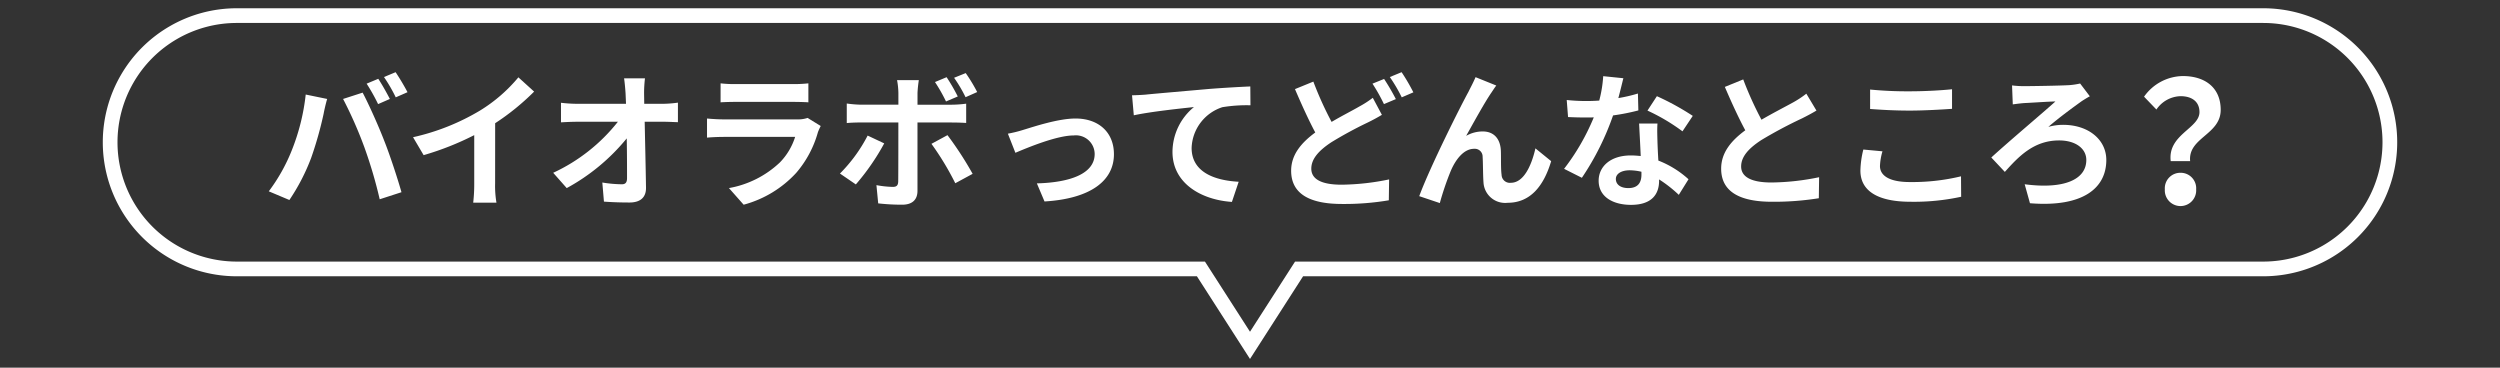 <svg id="subtitle1" xmlns="http://www.w3.org/2000/svg" xmlns:xlink="http://www.w3.org/1999/xlink" width="340" height="50" viewBox="0 0 340 50">
  <rect x="0" y="0" width="340" height="50" fill="#333333" stroke="none"/>
  <defs>
    <clipPath id="clip-path">
      <rect id="長方形_5013" data-name="長方形 5013" width="340" height="50" fill="none"/>
    </clipPath>
  </defs>
  <g id="グループ_10441" data-name="グループ 10441" clip-path="url(#clip-path)">
    <path id="パス_2580" data-name="パス 2580" d="M170,48.818l-7.219-11.243H32.206a18.226,18.226,0,1,1,0-36.452H307.794a18.226,18.226,0,0,1,0,36.452H177.219ZM32.206,3.123a16.226,16.226,0,1,0,0,32.452H163.873L170,45.117l6.127-9.542H307.794a16.226,16.226,0,0,0,0-32.452Z" fill="#fff"/>
    <path id="パス_2581" data-name="パス 2581" d="M41.575,12.857l2.921.6c-.181.58-.4,1.56-.48,2a50.227,50.227,0,0,1-1.7,6.021,27.515,27.515,0,0,1-2.96,5.722l-2.8-1.181a24.087,24.087,0,0,0,3.121-5.561,28.823,28.823,0,0,0,1.9-7.6m5.081.6,2.66-.86c.821,1.54,2.2,4.621,2.942,6.561.72,1.8,1.78,5,2.34,6.982l-2.96.96a62.036,62.036,0,0,0-2.081-7.062,55.966,55.966,0,0,0-2.9-6.581m6.362,0-1.6.7a25.407,25.407,0,0,0-1.56-2.781l1.581-.66c.5.74,1.2,2,1.58,2.741m2.4-.92-1.6.7a20.9,20.9,0,0,0-1.6-2.761l1.58-.66a31.292,31.292,0,0,1,1.62,2.721" fill="#fff"/>
    <path id="パス_2582" data-name="パス 2582" d="M67.336,24.94a13.658,13.658,0,0,0,.181,2.62H64.356a22.386,22.386,0,0,0,.14-2.62V18.378A39.018,39.018,0,0,1,57.614,21.1l-1.44-2.44a30.721,30.721,0,0,0,9.1-3.621A21.105,21.105,0,0,0,70.5,10.517l2.141,1.941a32.792,32.792,0,0,1-5.3,4.3Z" fill="#fff"/>
    <path id="パス_2583" data-name="パス 2583" d="M90.117,14.118a15.477,15.477,0,0,0,2.081-.16v2.66c-.641-.02-1.4-.06-1.94-.06H87.677c.06,2.921.14,6.262.18,8.962.02,1.281-.72,2.021-2.241,2.021-1.22,0-2.34-.04-3.48-.12l-.22-2.6a16.988,16.988,0,0,0,2.66.24c.5,0,.7-.26.7-.84,0-1.34,0-3.34-.04-5.4a27.509,27.509,0,0,1-8.161,6.761L75.234,23.5a24.088,24.088,0,0,0,8.8-6.942H78.575c-.72,0-1.58.04-2.28.081V13.977a19.133,19.133,0,0,0,2.219.141h6.623c-.021-.521-.041-1-.061-1.44-.04-.581-.1-1.321-.2-2.021h2.84a17.112,17.112,0,0,0-.121,2.021l.021,1.44Z" fill="#fff"/>
    <path id="パス_2584" data-name="パス 2584" d="M111.618,17.139a7.09,7.09,0,0,0-.38.84,14.39,14.39,0,0,1-2.961,5.54,14.973,14.973,0,0,1-7.141,4.321l-2-2.261a13.483,13.483,0,0,0,6.941-3.5,8.7,8.7,0,0,0,2.061-3.461H98.475c-.48,0-1.48.02-2.321.1v-2.6c.841.079,1.7.119,2.321.119h9.9a4.2,4.2,0,0,0,1.461-.2ZM98,11.336a16.655,16.655,0,0,0,2.08.1h7.7a18.611,18.611,0,0,0,2.16-.1v2.581c-.54-.04-1.48-.06-2.2-.06h-7.662c-.64,0-1.5.02-2.08.06Z" fill="#fff"/>
    <path id="パス_2585" data-name="パス 2585" d="M120.255,19.5a31.275,31.275,0,0,1-3.86,5.581l-2.161-1.48A20.825,20.825,0,0,0,118,18.438Zm4.522-2.841v9.3c0,1.16-.66,1.88-2.081,1.88a28.909,28.909,0,0,1-3.261-.18l-.24-2.48a13.821,13.821,0,0,0,2.221.239c.52,0,.72-.2.74-.72.02-.74.02-7.081.02-8.021v-.021H117.1c-.6,0-1.381.021-1.94.081V14.077a15.537,15.537,0,0,0,1.94.161h5.081v-1.6A10.35,10.35,0,0,0,122,10.9h2.961a16.213,16.213,0,0,0-.18,1.74v1.6h4.66A15.586,15.586,0,0,0,131.4,14.1v2.621c-.62-.04-1.4-.061-1.94-.061Zm4.08,1.721a46.372,46.372,0,0,1,3.421,5.261l-2.36,1.28a38.067,38.067,0,0,0-3.241-5.36Zm-.2-4.581a21.978,21.978,0,0,0-1.5-2.641l1.581-.66a25.2,25.2,0,0,1,1.519,2.621Zm2.66-.58a19.386,19.386,0,0,0-1.561-2.641l1.582-.639a22.568,22.568,0,0,1,1.559,2.58Z" fill="#fff"/>
    <path id="パス_2586" data-name="パス 2586" d="M139.175,17.659c1.341-.4,4.7-1.541,7.1-1.541,3.121,0,5.22,1.86,5.22,4.861,0,3.581-3.14,6.041-9.441,6.421l-1.04-2.46c4.5-.12,7.861-1.3,7.861-4a2.554,2.554,0,0,0-2.841-2.52c-2.3,0-6.241,1.64-7.941,2.36l-1.021-2.6a17.118,17.118,0,0,0,2.1-.52" fill="#fff"/>
    <path id="パス_2587" data-name="パス 2587" d="M155.9,12.857c1.641-.16,4.921-.439,8.542-.76,2.04-.16,4.221-.28,5.6-.34l.02,2.561a20.379,20.379,0,0,0-3.821.26,6.039,6.039,0,0,0-4.181,5.541c0,3.26,3.061,4.421,6.4,4.6l-.92,2.741c-4.162-.281-8.082-2.521-8.082-6.8a7.921,7.921,0,0,1,2.92-6.1c-1.7.181-5.881.62-8.181,1.121l-.24-2.72c.78-.021,1.54-.061,1.94-.1" fill="#fff"/>
    <path id="パス_2588" data-name="パス 2588" d="M187.937,15.618c-.6.36-1.219.7-1.96,1.06a54.7,54.7,0,0,0-4.9,2.66c-1.641,1.081-2.74,2.221-2.74,3.6,0,1.421,1.36,2.181,4.12,2.181a33.2,33.2,0,0,0,6.462-.72l-.04,2.841a36.413,36.413,0,0,1-6.362.5c-3.941,0-6.921-1.1-6.921-4.522,0-2.18,1.38-3.8,3.281-5.2-.9-1.68-1.861-3.8-2.761-5.9l2.5-1.02a46.539,46.539,0,0,0,2.481,5.481c1.46-.86,2.861-1.56,3.781-2.1A13.163,13.163,0,0,0,186.7,13.3Zm.3-4.881a29.544,29.544,0,0,1,1.6,2.74l-1.62.681a24.1,24.1,0,0,0-1.561-2.781Zm2.381-.92a26.631,26.631,0,0,1,1.6,2.74l-1.58.681a21.163,21.163,0,0,0-1.622-2.761Z" fill="#fff"/>
    <path id="パス_2589" data-name="パス 2589" d="M202.857,12.557c-.98,1.42-2.48,4.181-3.461,5.921a4.508,4.508,0,0,1,2.261-.6c1.48,0,2.38.96,2.46,2.6.04.88-.02,2.48.1,3.3a1.118,1.118,0,0,0,1.26,1.08c1.7,0,2.781-2.221,3.341-4.681l2.141,1.74c-1.021,3.421-2.861,5.661-5.921,5.661a2.945,2.945,0,0,1-3.282-2.76c-.08-1.061-.059-2.681-.12-3.481a1.065,1.065,0,0,0-1.16-1.1c-1.36,0-2.46,1.36-3.16,2.98a38.444,38.444,0,0,0-1.5,4.4l-2.8-.94c1.46-3.961,5.641-12.282,6.681-14.163.261-.54.62-1.181.98-2.021l2.821,1.141c-.2.24-.42.6-.64.92" fill="#fff"/>
    <path id="パス_2590" data-name="パス 2590" d="M222.817,15.018a29.228,29.228,0,0,1-3.44.68,36.553,36.553,0,0,1-4.242,8.481l-2.421-1.219a30.184,30.184,0,0,0,4.041-7c-.339.02-.679.02-1.019.02-.82,0-1.621-.02-2.481-.06l-.18-2.321a24.936,24.936,0,0,0,2.64.141c.581,0,1.181-.021,1.781-.061a16.851,16.851,0,0,0,.54-3.32l2.741.28c-.16.64-.4,1.64-.681,2.7a20.767,20.767,0,0,0,2.661-.62Zm2.6,1.78c-.06.84-.02,1.661,0,2.54.019.561.059,1.521.12,2.5a13.213,13.213,0,0,1,4.1,2.54l-1.32,2.122a17.583,17.583,0,0,0-2.681-2.1v.18c0,1.841-1,3.281-3.82,3.281-2.461,0-4.4-1.1-4.4-3.281,0-1.941,1.62-3.441,4.381-3.441.459,0,.92.04,1.34.08-.06-1.48-.16-3.22-.22-4.421Zm-2.181,6.562a7.011,7.011,0,0,0-1.6-.2c-1.139,0-1.88.479-1.88,1.179,0,.741.621,1.241,1.7,1.241,1.34,0,1.78-.781,1.78-1.84Zm5.581-5.5a26.381,26.381,0,0,0-4.761-2.82l1.281-1.96a35.7,35.7,0,0,1,4.88,2.68Z" fill="#fff"/>
    <path id="パス_2591" data-name="パス 2591" d="M247.037,15.038c-.6.36-1.24.7-1.96,1.061a60.659,60.659,0,0,0-5.521,2.94c-1.661,1.08-2.761,2.221-2.761,3.6,0,1.42,1.381,2.18,4.121,2.18A33.206,33.206,0,0,0,247.4,24.1l-.04,2.86A38.755,38.755,0,0,1,241,27.44c-3.94,0-6.922-1.1-6.922-4.5,0-2.2,1.381-3.82,3.281-5.22-.92-1.7-1.881-3.8-2.78-5.9l2.5-1.02a46.611,46.611,0,0,0,2.481,5.481c1.62-.94,3.34-1.82,4.281-2.341a13.482,13.482,0,0,0,1.82-1.2Z" fill="#fff"/>
    <path id="パス_2592" data-name="パス 2592" d="M256.015,20.578a8.233,8.233,0,0,0-.34,2c0,1.26,1.2,2.18,4.06,2.18a28.15,28.15,0,0,0,6.962-.779l.02,2.78a30.25,30.25,0,0,1-6.881.68c-4.541,0-6.821-1.52-6.821-4.241a12.756,12.756,0,0,1,.4-2.861Zm-1.68-8.4a51.9,51.9,0,0,0,5.4.24c1.961,0,4.222-.12,5.742-.28V14.8c-1.38.1-3.841.24-5.721.24-2.081,0-3.8-.1-5.421-.219Z" fill="#fff"/>
    <path id="パス_2593" data-name="パス 2593" d="M275.176,11.717c1.04,0,4.98-.061,6.3-.141a10.245,10.245,0,0,0,1.421-.219l1.32,1.74c-.381.2-.82.48-1.1.66-1.14.82-3.041,2.2-4.541,3.5a7.4,7.4,0,0,1,2-.28c3.461,0,5.882,2.02,5.882,4.781,0,3.841-3.2,6.461-10.383,5.881l-.719-2.58c5.321.7,8.382-.62,8.382-3.3,0-1.561-1.46-2.661-3.7-2.661-3.44,0-5.5,2.181-7.381,4.281l-1.84-1.96c2.421-2.221,7.162-6.2,8.721-7.622-1.059.021-3.28.18-4.24.22-.5.04-1.141.12-1.56.18l-.1-2.581a12.461,12.461,0,0,0,1.541.1" fill="#fff"/>
    <path id="パス_2594" data-name="パス 2594" d="M299.128,15.242c0-1.38-.983-2.162-2.58-2.162a4.1,4.1,0,0,0-3.276,1.817l-1.68-1.748a6.558,6.558,0,0,1,5.283-2.805c2.97,0,5.14,1.541,5.14,4.6,0,3.38-4.464,3.771-4.156,6.967h-2.642c-.431-3.609,3.911-4.437,3.911-6.668m-2.58,8.255a2.109,2.109,0,0,1,2.129,2.254,2.134,2.134,0,1,1-4.259,0,2.11,2.11,0,0,1,2.13-2.254" fill="#fff"/>
  </g>
</svg>

